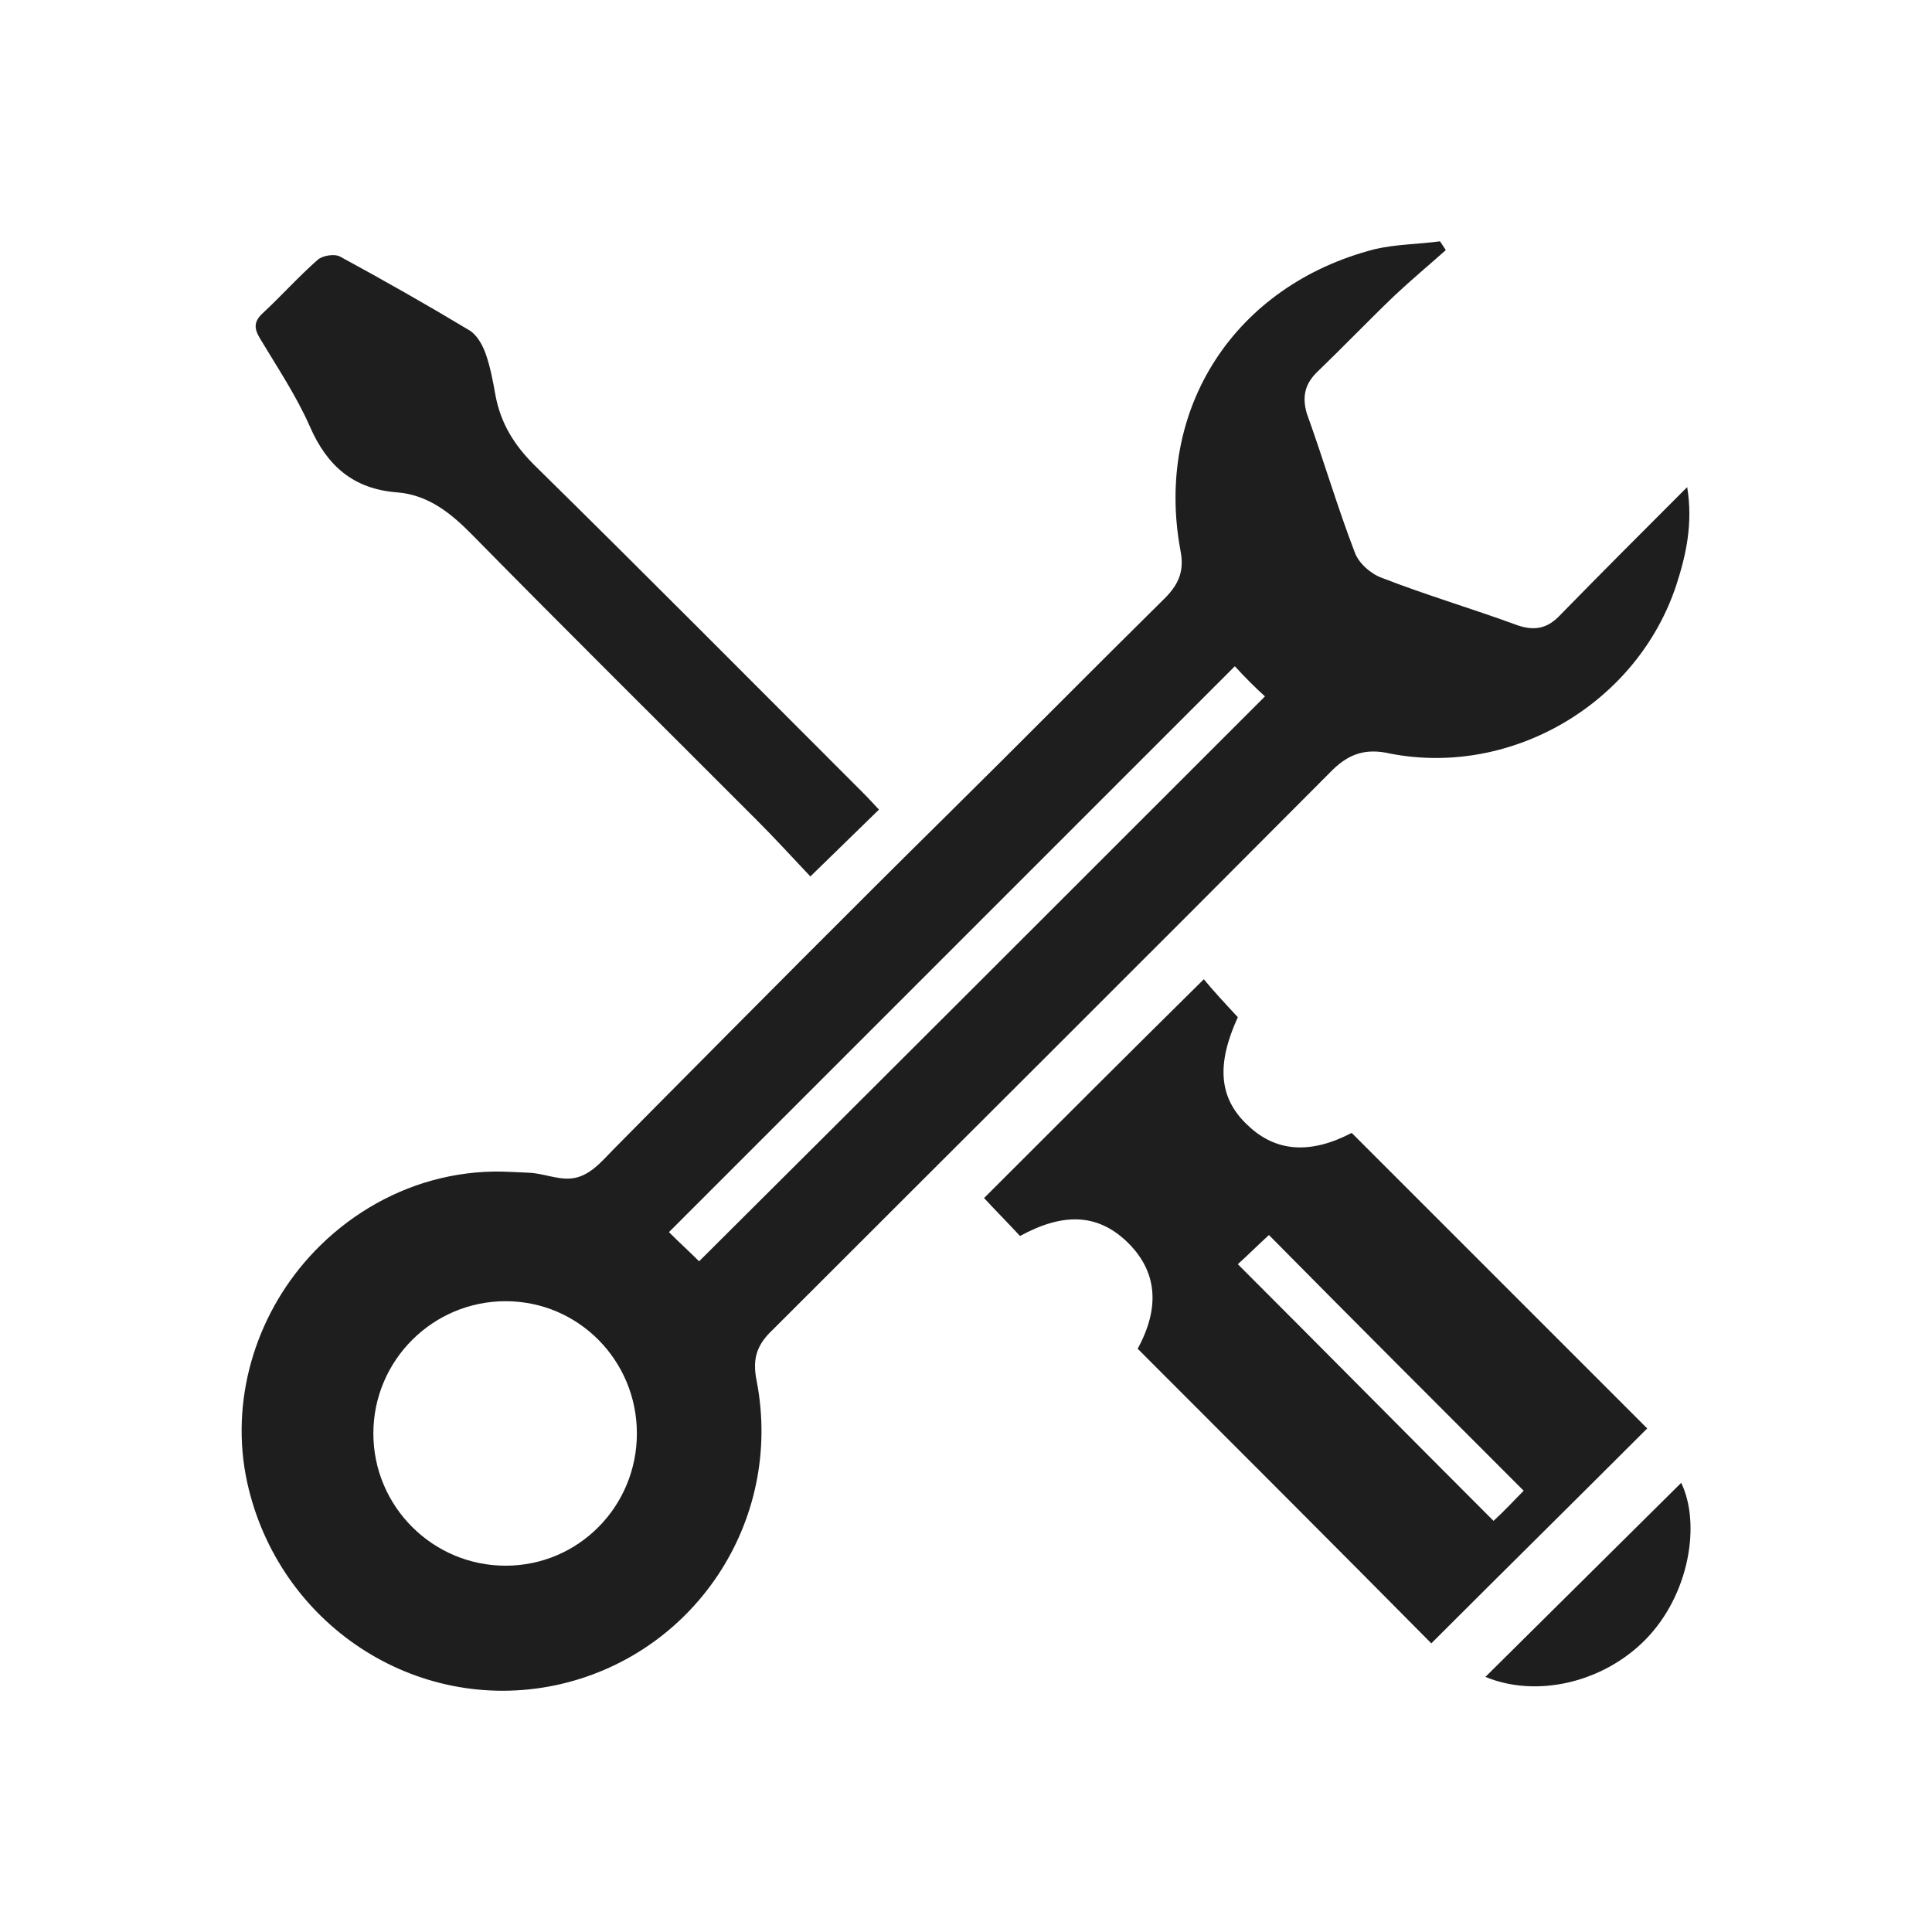 <?xml version="1.0" encoding="UTF-8"?><svg id="Layer_1" xmlns="http://www.w3.org/2000/svg" viewBox="0 0 200 200"><defs><style>.cls-1{fill:#1e1e1e;}</style></defs><g id="Services"><path class="cls-1" d="M174.64,50.44c-4.53,4.53-8.86,8.86-13.09,13.19-1.31,1.41-2.62,1.71-4.43,1.11-4.63-1.71-9.46-3.12-14.09-4.93-1.11-.4-2.42-1.51-2.82-2.72-1.81-4.73-3.22-9.56-4.93-14.29-.5-1.71-.2-3.02,1.01-4.23,2.72-2.62,5.33-5.34,8.05-7.95,1.71-1.61,3.52-3.12,5.33-4.73-.2-.3-.4-.6-.6-.91-2.21,.3-4.53,.3-6.74,.81-14.5,3.72-22.85,16.51-20.13,31.2,.4,2.01-.1,3.42-1.61,4.93-7.65,7.55-15.1,15.1-22.75,22.65-10.02,9.89-19.94,19.89-29.85,29.88-1.5,1.51-2.99,3.02-4.49,4.54-1.25,1.27-2.53,2.87-4.45,3.01-1.45,.1-2.87-.55-4.32-.6-1.21-.04-2.43-.14-3.64-.12-2.45,.04-4.88,.44-7.21,1.17-4.54,1.43-8.64,4.11-11.83,7.63-5.69,6.27-8.27,15.02-6.47,23.34,3.22,14.7,17.41,24.06,31.91,21.04,14.29-3.02,23.65-16.91,20.84-31.51-.5-2.42,.1-3.83,1.71-5.34,19.23-19.23,38.45-38.35,57.58-57.58,1.91-2.01,3.72-2.62,6.34-2.01,12.58,2.42,25.57-5.23,29.59-17.51,1.01-3.12,1.71-6.34,1.11-10.07ZM52.34,162.08c-7.55,0-13.69-6.14-13.69-13.69s6.14-13.69,13.69-13.69,13.59,6.14,13.59,13.69-6.04,13.69-13.59,13.69Zm20.03-31.51c-.91-.91-2.11-2.01-3.12-3.02l58.58-58.58c1.01,1.11,2.11,2.21,3.12,3.12-19.43,19.43-38.96,38.96-58.58,58.48Z"/><path class="cls-1" d="M139.92,117.28c-4.23,2.21-7.85,2.01-10.77-.81-3.02-2.82-3.22-6.34-1.01-11.17-1.31-1.41-2.62-2.82-3.52-3.93-7.75,7.65-15.3,15.2-22.75,22.65,1.11,1.21,2.42,2.52,3.72,3.93,4.43-2.42,7.95-2.32,10.97,.5,3.32,3.12,3.52,6.95,1.21,11.17,10.27,10.27,20.53,20.53,30.4,30.5,7.45-7.45,15-14.9,22.35-22.25-10.07-10.07-20.33-20.33-30.6-30.6Zm-11.78,13.59c1.01-.91,2.11-2.01,3.22-3.02,8.66,8.76,17.52,17.62,26.37,26.47-.91,.91-2.01,2.11-3.12,3.12-8.86-8.86-17.62-17.72-26.47-26.57Z"/><path class="cls-1" d="M32.09,44.18c1.79,4.08,4.51,6.44,9.01,6.79,3.18,.25,5.5,2.08,7.72,4.33,9.79,9.96,19.72,19.78,29.59,29.67,1.87,1.87,3.65,3.83,5.48,5.76,2.58-2.52,4.81-4.69,7.1-6.92-.62-.66-1.19-1.29-1.8-1.89-11.25-11.25-22.46-22.55-33.81-33.71-2.16-2.13-3.57-4.42-4.1-7.35-.26-1.45-.53-2.93-1.03-4.31-.32-.88-.89-1.89-1.65-2.35-4.41-2.65-8.88-5.19-13.4-7.64-.57-.31-1.81-.11-2.31,.33-1.99,1.75-3.76,3.74-5.7,5.54-.94,.87-.89,1.58-.28,2.6,1.8,3.01,3.78,5.96,5.18,9.15Z"/><path class="cls-1" d="M174.03,153.51c-6.79,6.73-13.55,13.43-20.26,20.08,5.27,2.19,12.15,.62,16.56-3.85,4.57-4.65,5.75-12.01,3.71-16.23Z"/></g></svg>